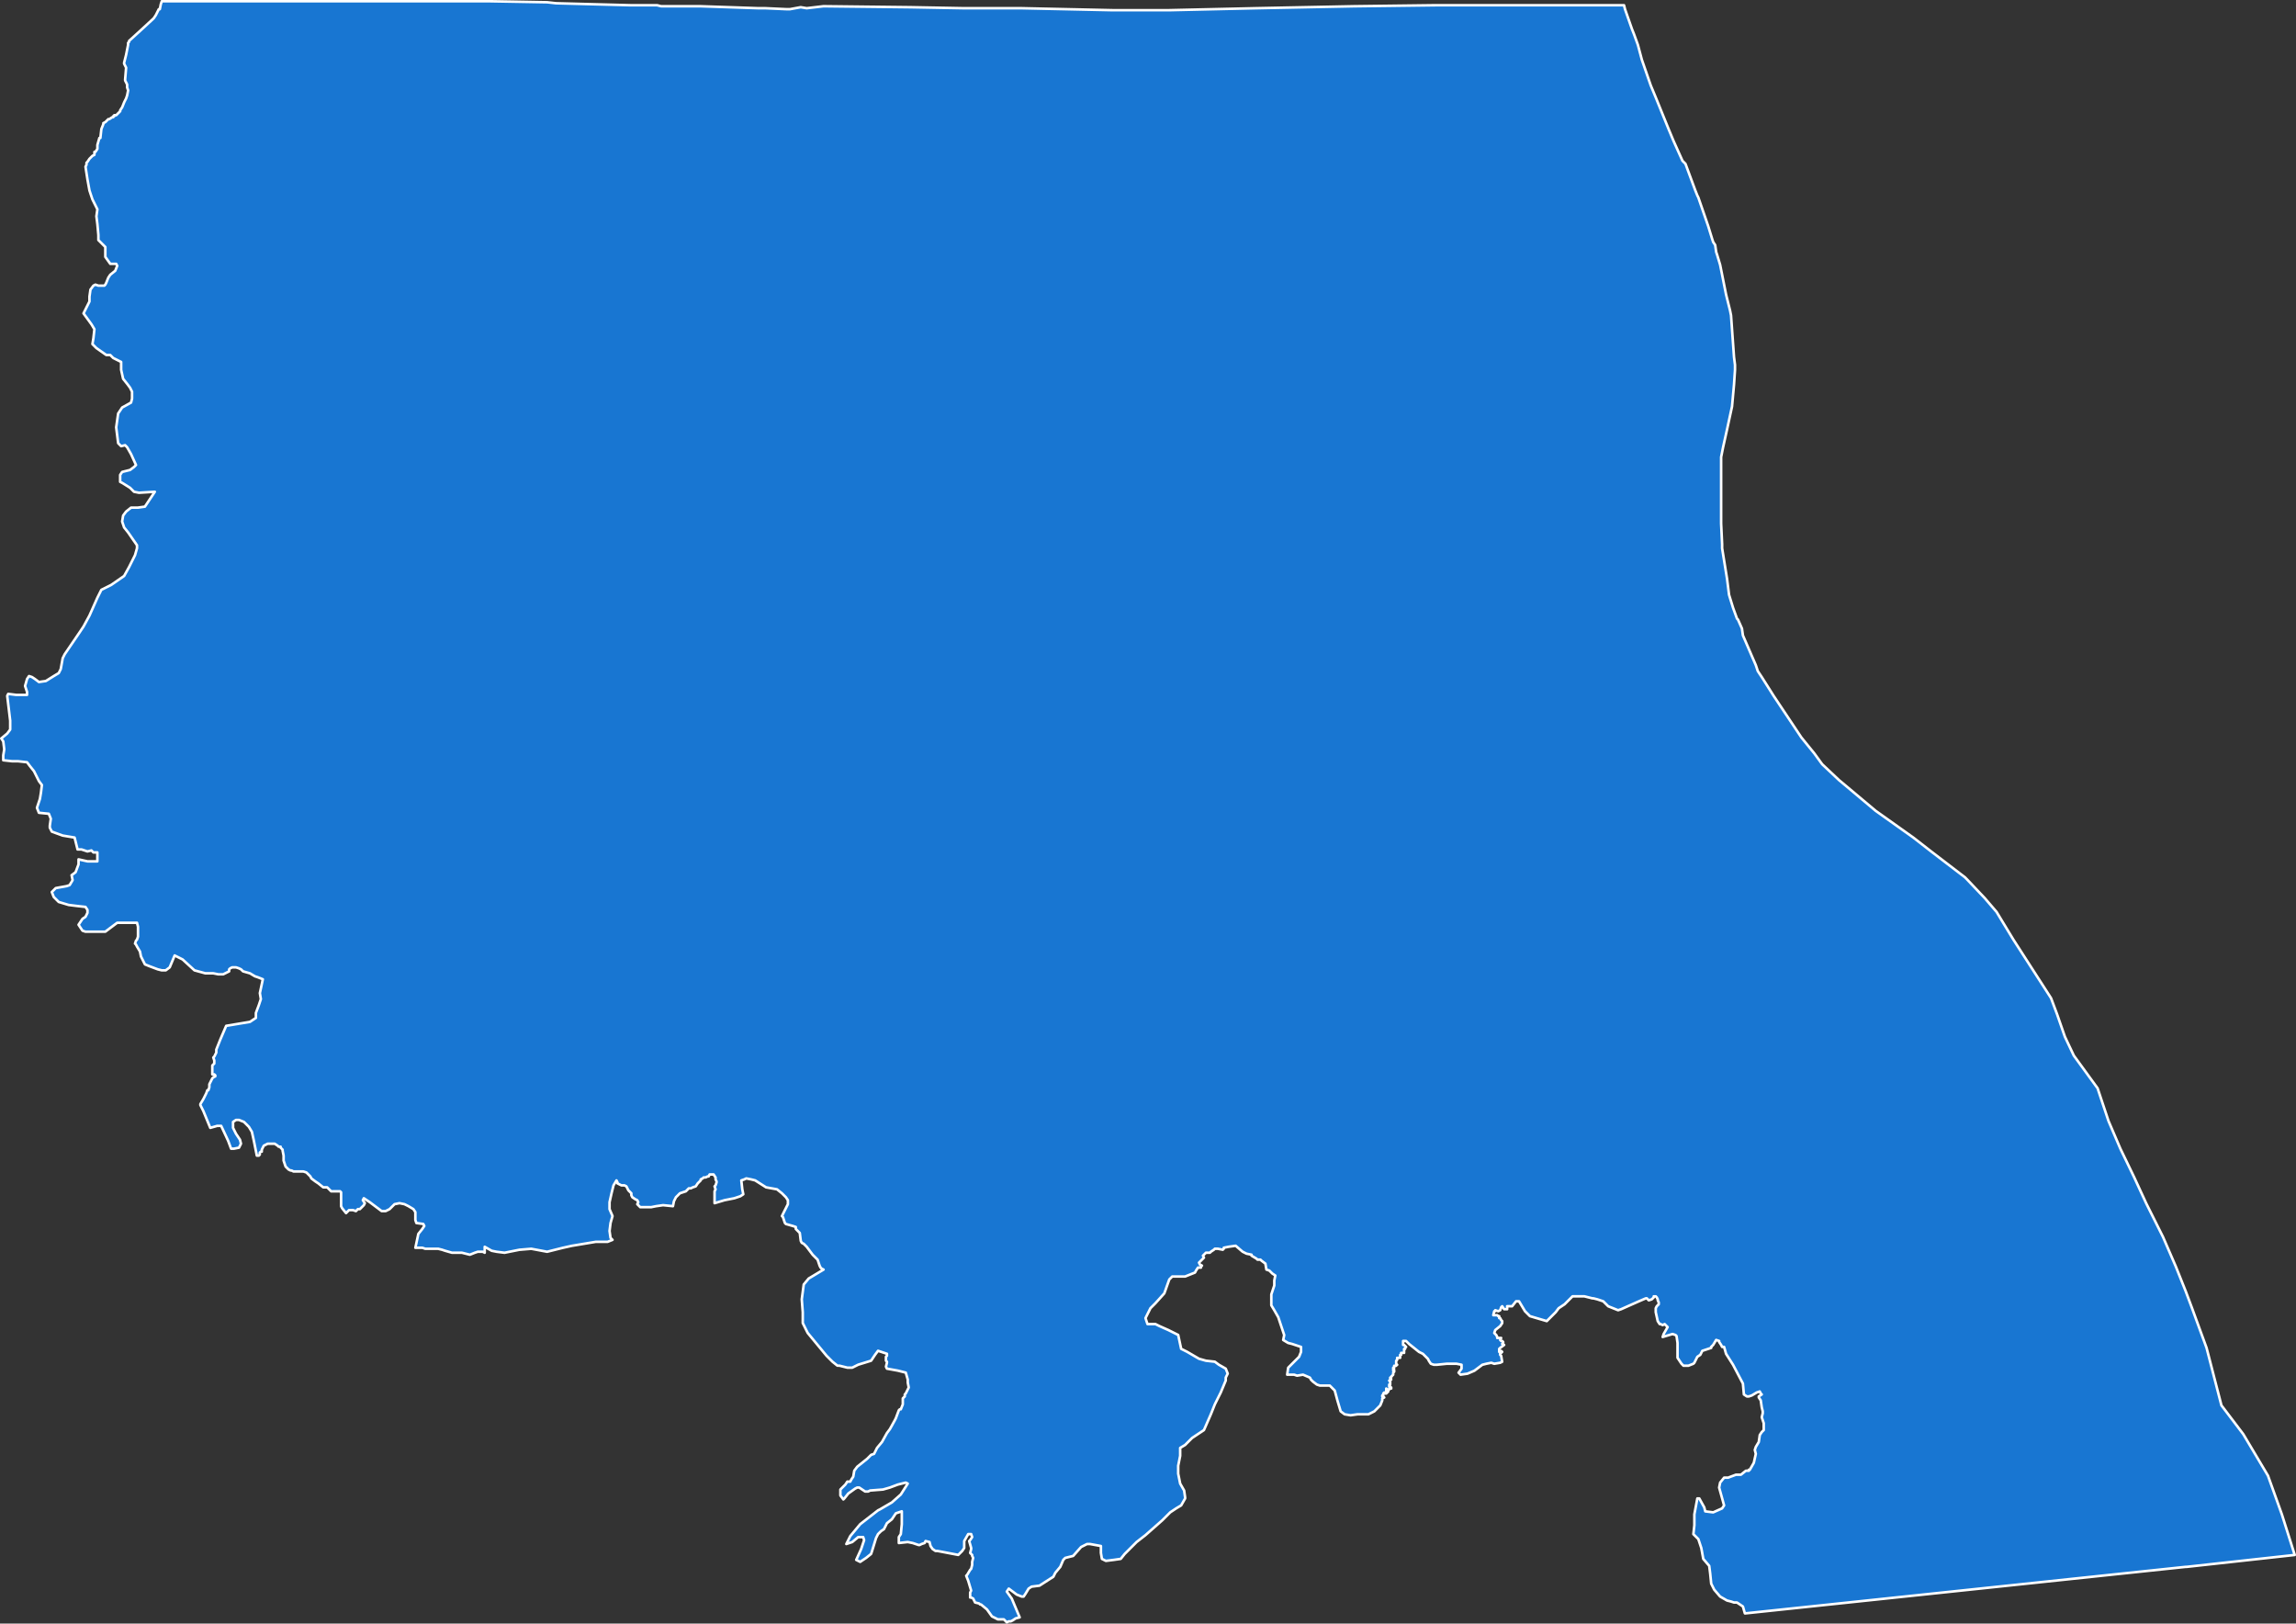 <svg xmlns="http://www.w3.org/2000/svg" width="448.974" height="317.433" viewBox="0 0 448.974 317.433">
  <rect x="0" y="0" width="448.974" height="317.433" fill="#333333" stroke="none"/>
  <path id="CDTA" d="M1039.656,855.393l-.387-1.356-1.162-.775h-.581l-.581-.194-.775-.194-1.356-.775-1.162-1.356-.581-1.162-.194-1.937-.194-1.55-1.162-1.356-.387-2.131-.581-1.744-.969-.969.194-1.744V836.02l.581-3.1h.388l.969,1.744.194.775,1.55.194,1.744-.775.388-.581-.969-3.487.194-.969.775-.969h.775l1.55-.581h.969l.969-.775h.581V827.3h.194l.775-1.356.387-1.744-.194-.775.194-.581.581-.969.194-1.356.387-.581.388-.388V818.2l-.194-.581-.194-.581.194-.775v-.387l-.194-.775-.194-1.356-.387-.581v-.194l.581-.387-.194-.194-.194-.387-.581.194-.969.581-.581.194h-.388l-.581-.387-.194-2.131-1.937-3.681-1.356-2.131-.387-1.356h-.387l-.194-.387-.387-.581v-.194l-.581-.194-.581.969-.387.387v.194l-1.744.581-.387.775-.581.387-.194.387-.387.775-.194.194-.969.387h-.969l-.387-.387-.775-1.162v-2.906l-.194-1.356-.194-.194-.581-.194-1.937.581.194-.581.775-1.356-.581-.581-.388.194-.387-.194H1023l-.387-.581-.387-1.744v-.775l.194-.387.194-.194.194-.194v-.387l-.194-.387v-.194l-.194-.387-.194-.194h-.387v.194l-.387.387-.581.194-.387-.388h-.194l-1.356.581-3.487,1.55-.581.194-.969-.387-.969-.388-.969-.969-1.162-.387-.775-.194h-.194l-1.55-.388h-2.325l-1.55,1.55-1.162.775-.581.775-1.162,1.162-.581.581-3.293-.969-.969-.969-1.162-1.937h-.581l-.775.969h-.969v.581h-.581l-.387-.581-.194.194-.194.581-.388.194-.581-.194v.194h-.194l-.194.775h.775l.194.194h.194v.388h.194l.194.387.194.194v.388l-.387.581-.969.775-.194.581.194.194.194.194.194.387v.194H992l-.194.387.194.194h.194l.194.194v.194l-.194.194.387.194-.775.581-.194.194v.581l.387-.194.194.194-.194.194h-.194v.387l.194.194.194,1.162-.387.194-1.162.194-.581-.194-.969.194-.775.194-1.55,1.162-1.356.581-1.356.194-.387-.387.581-.775v-.775l-.969-.194h-1.937l-1.937.194h-.581l-.581-.194-.387-.581-.194-.388-.581-.581-.387-.388-.775-.387-1.937-1.55-.581-.581h-.581v.775h.194l.194.194.194.194-.194.194v.194h-.194v.775h-.581v.387h-.194v.581h-.581v.387l-.194.194v.581l.194.194h-.194v.194h-.387v.387h-.194v.387h.194l-.194.194h.194v.194l-.194.194v.387l-.194.194-.194.194v.194H970.3v.194l.194.194H970.3v.194h-.194l.194.194v.581h-.194v.387h.194l.194.194v.194h-.387v.194l-.387.194v-.194l-.194-.194v.581h.387l-.194.194-.194.194h-.194v-.194h-.194l-.194.194v.387h-.194v.194h.194l.194.194-.387.194v.387l-.387.969-1.162,1.162-1.162.581h-2.131l-1.356.194-1.162-.194-.775-.581-.581-1.937-.581-2.131-.969-.969h-1.937l-.581-.194-.775-.581-.387-.387-.194-.387-1.356-.581-1.162.194-.581-.194h-1.356l.194-1.356,1.162-1.162.969-.969.387-.969v-.969l-1.744-.581-.775-.194-.969-.581.194-.969-.581-1.744-.581-1.744-.775-1.356-.581-.969v-2.131l.581-1.744V790.3l.194-.969-.581-.388-.581-.581-.581-.194L945.894,787l-.775-.581-.194-.194h-.581l-.194-.194-.969-.581v-.194l-.969-.194-.775-.387-1.356-1.162-1.356.194-.969.194v.194l-.194.194-.969-.194h-.581l-.194.194-.581.387-.194.194h-.775l-.387.387-.194.194.194.387-.194.194-.387.388-.194.194-.194.194.194.387.387.194-.194.194v.194h-.581l-.387.581-.194.387-1.937.775h-2.518l-.581.581-.969,2.712-1.744,1.937-.969.969-.969,1.937.388,1.162h1.55l.775.387,1.744.775,1.162.581.775.387.581,2.712,1.162.581,2.325,1.356,1.356.387,1.744.194.775.581,1.356.775.387.969-.387.775v.581l-.969,2.325-1.162,2.325-.775,1.937-1.356,3.1-2.325,1.55-1.356,1.356-.969.581v1.55l-.387,1.937v1.55l.387,1.937.775,1.356.194,1.356v.194l-.775,1.356-.969.581-1.162.775-1.55,1.55-3.293,2.906-1.744,1.356-.969.969-1.356,1.356-.775.969-1.356.194-1.55.194-.775-.388-.194-1.162v-1.356l-2.131-.388h-.581l-1.162.581-1.55,1.744-1.55.387-.194.194-.194.194-.581,1.356-.969,1.162-.387.775-2.712,1.744-1.55.194-.581.387-.581.969-.387.581h-.388l-.969-.387-1.55-1.162-.388.581.969,1.356,1.55,3.681-.775.194-.581.388-.387.194h-.387l-.388.194-.581-.581h-1.162l-.387-.194-.775-.387-.969-1.356-1.162-.969H890.1l-.194-.194-.775-.194-.387-.775-.387-.194h-.194v-.969l.194-.387L887.777,849l-.387-.969.194-.194.581-.969.194-.194.194-.775v-.581l.194-.775-.194-.387v-.194l-.387-.387.194-.775V842.6l-.387-1.356.194-.194.387-.581-.194-.581h-.581L887,841.247V842.6l-.388.581-.775.775-4.068-.775h-.387l-.581-.388-.387-.581-.194-.775-.775-.194-.194.387-.581.194-.387.194h-.194l-1.162-.387-.969-.194-1.744.194v-1.162l.387-.581.194-1.937v-2.518l-.581.194-.581.194-.775,1.162-.969.775-.581,1.162-.581.388-.581.581-.194.388-.194.387-.775,2.518-.194.581-.969.775-1.162.775-.775-.387.969-2.131.581-1.744-.194-.581h-.969l-1.162.969-1.162.387.775-1.55,1.937-2.325,3.487-2.712.387-.194,2.325-1.356,1.744-1.55,1.356-2.131-.387-.194-1.55.387-1.55.581-1.356.387-2.518.194-.387.194h-.581l-1.162-.775h-.387l-.388.194-1.356.969-.775.969-.194.194-.581-.775v-1.162l.969-.969.388-.581h.581l.194-.388.387-.581.194-1.162.581-.775,1.937-1.55.775-.775.581-.194.581-1.162.969-1.162.969-1.744.581-.775.969-1.744.194-.387.581-1.55.194-.194h.194l.387-.969V813.35l.388-.387v-.387l.194-.194.581-1.162-.194-.969v-.581l-.387-1.356-1.55-.388-2.131-.387-.194-.387.194-.775v-.194l-.194-.194v-.775l.194-.194v-.387l-.581-.194-1.162-.387-.581.775-.775,1.162-2.518.775-1.162.581h-.969l-1.55-.387h-.387l-.969-.775-1.162-1.162-3.681-4.456-.581-1.162-.387-.775V796.5l-.194-2.518.387-2.906.969-1.162,2.906-1.744-.387-.194-.194-.194-.194-.387-.387-1.162-.775-.775-.194-.194-1.162-1.55-.581-.581-.387-.194-.194-.387-.194-1.55-.387-.387-.388-.388v-.387l-.581-.194-1.356-.388-.194-.194-.387-1.162-.194-.194,1.162-2.325v-.775l-.388-.581-.775-.775-.969-.775-2.131-.387-2.131-1.356-.775-.194-.969-.194-.387.194-.581.194.194,1.744.194.969-.581.388-1.162.387-1.937.387-1.937.581v-2.325l.194-.387-.194-.581.194-.194.194-.581v-.194l-.194-.387v-.387l-.387-.581h-.775l-.194.387h-.194l-.387.194h-.388l-.194.194-.387.194v.194l-.581.581-.387.581-.581.194-.387.194h-.387l-.581.581-1.162.387-.387.387-.194.194-.194.194-.388.775-.194.969-1.937-.194-1.356.194-.969.194h-2.131l-.194-.194-.387-.388.194-.387-.194-.387-.387-.194-.581-.387-.194-.387v-.387l-.194-.194-.387-.387-.387-.775-.388-.194h-.581l-.775-.387v-.194l-.194-.387-.581.969-.387,1.55-.388,1.744v1.356l.581,1.356-.387,1.356-.194,1.55.194,1.356.387.387-.969.387h-2.325l-4.649.775-1.744.387-3.1.775-3.1-.581-2.325.194-2.906.581-1.55-.194-.969-.194-1.356-.775v1.162l-.387-.194h-.969l-.581.194-.969.387-1.55-.387h-1.937l-1.356-.387-.581-.194-.775-.194h-2.518l-.581-.194h-1.356l.581-2.712.775-.969.387-.581-.194-.388-1.356-.194-.194-.581v-1.55l-.388-.581-.969-.581-.775-.387-.969-.194-.969.194-.969.969-.775.387h-.775l-2.325-1.744-1.162-.775-.194.387.387.581-.194.387-.581.581-.194.194h-.387l-.387.388-.581-.194H766.7l-.581.581-.775-.969-.194-.388v-2.712l-.194-.194h-1.744l-.388-.387-.387-.387h-.775l-.969-.775-.581-.387-.775-.581-.194-.387-.194-.194-.194-.194-.387-.387-.581-.194h-1.937l-.387-.194h-.194l-.387-.194-.194-.194-.194-.194-.194-.194-.194-.581-.194-.581v-.969l-.194-.969v-.194l-.194-.194-.194-.194v-.194h-.387l-.194-.194-.581-.387h-1.356l-.387.194-.387.194-.194.387-.194.387v.387h-.194l-.194.194v.387l-.194.194h-.387l-.581-2.906-.387-1.744-.581-.969-.581-.581-.388-.388-.969-.387h-.581l-.581.387v1.162l.581,1.162.775,1.162.194.775-.388.775-.969.194h-.581l-.581-1.55-1.356-2.906h-.775l-1.356.387-1.356-3.293-.581-1.162v-.194l.581-.969.581-1.162L739,753.1h.194l.194-.581v-.581l.581-1.162.194-.194.387-.194V750.2l-.194-.194h-.388V748.26l.388-.387v-.581l-.194-.581.194-.194.194-.388.194-.387v-.581l.775-1.937,1.162-2.712,4.649-.775,1.162-.775v-.969l.581-1.55.387-1.162-.194-1.162.581-2.712-.969-.387-.581-.194-.969-.581-1.356-.387-.387-.387-.387-.194-.581-.194h-.775l-.387.194-.194.194v.387l-1.162.581h-.969l-.969-.194h-1.55l-2.131-.581-2.325-2.131-1.55-.775-.969,2.325-.775.581h-.775l-.775-.194-1.55-.581-.969-.387-.775-1.55-.194-.969-.581-.969-.194-.387-.194-.194.194-.581.194-.194.194-.581v-1.937l-.194-.775h-3.875l-2.325,1.744h-3.875l-.581-.194-.775-1.162.387-.581.388-.581.581-.387.388-.775v-.581l-.388-.581-1.744-.194-1.55-.194-1.937-.581-.969-.969-.387-.969.775-.775,2.131-.387.581-.194.581-.969-.194-.969.775-.581.581-1.55v-.969l1.744.387h1.937v-1.744h-.775l-.387-.387-.775.194-.581-.194-.581-.194h-.775l-.581-2.325-2.325-.387-2.131-.775-.387-.775v-.387l.194-1.356-.388-.969-1.937-.194-.387-.969.581-1.744.194-1.162.194-1.55-.581-.775-.969-1.937-.775-.969-.581-.775-1.744-.194h-1.162l-1.744-.194v-.969l.194-1.162-.194-1.55-.387-.581,1.162-.969.581-.775v-1.744L699.864,676l.194-.387,1.55.194h2.131v-.581l-.387-1.162.387-1.356.387-.581.581.194.581.387.775.581,1.356-.194,1.55-.969.969-.581.388-.775.387-2.131.387-.775,2.906-4.262.775-1.162,1.162-2.131,1.55-3.487.775-1.55,1.937-.969,2.518-1.744.969-1.744.581-1.162.581-1.162.387-1.356v-.581l-1.744-2.518-.775-.969-.387-1.162.194-1.162.581-.775.969-.775h1.356l1.356-.194,1.937-2.906-3.1.194-.969-.194-.775-.775-1.55-.969-.387-.194V632.8l.387-.581,1.55-.387.775-.581.387-.387-.969-2.131-.775-1.356-.387-.387-.775.194-.581-.581-.387-3.1.387-2.712.775-1.162,1.744-.969.194-.775v-1.356l-.387-.775-.581-.775-.775-.969-.387-1.744v-1.55l-.775-.388-.387-.194-.388-.194-.194-.194-.387-.388h-.775L717.3,608l-.775-.775.194-1.162.194-1.744-.581-.969-1.55-2.131.388-.775.775-1.55v-.969l.194-1.356.581-.775.388-.194.581.194h1.162l.194-.194.194-.387.387-.969.388-.581.969-.775.387-.969-.194-.387h-1.162l-.969-1.356v-1.937l-1.356-1.356v-.969l-.194-2.131-.194-1.55.194-1.356-.969-1.937-.581-1.744-.387-2.131-.387-2.518.194-.387v-.387l.194-.194.387-.581.581-.581.387-.194v-.581h.194l.387-.581v-.775l.387-1.356h.194l.194-1.744.387-.969v-.194l.388-.194.387-.387.194-.194h.194l.581-.387h.194v-.194h.194v-.194h.387l.194-.194.387-.387.194-.194v-.194l.387-.581.387-.969.387-.775.194-.581.194-.969-.194-.581v-.581l-.194-.387-.194-.387V555.5l.194-2.325-.194-.387-.194-.387v-.194l.387-1.55.388-1.937v-.387l.194-.194v-.194l2.131-1.937,2.518-2.325.194-.194.387-.581.388-.775.194-.387h.194l.194-.969.194-.581H794.4l11.042.194,1.744.194,14.529.387h5.231l.775.194h7.555l11.43.387h1.356l4.262.194h.581l2.131-.387,1.162.194,3.293-.387,17.048.194,10.461.194h11.236l17.823.387H927.1l17.048-.387,19.373-.387h.194l15.5-.194h36.808l.194.775,1.356,3.875.387.969.775,2.131.775,2.906,1.744,5.037.969,2.325,2.518,6.2.969,2.325,1.744,3.875.581.581,1.937,5.231.387.969.194.387,1.937,5.618.775,2.518.194.581.388.581.194,1.356.194.581.581,1.937,1.162,5.812.775,3.1.194.969.581,8.137.194,1.55v.969l-.194,2.906-.387,4.262-.969,4.456-.775,3.487-.387,1.937v12.98l.194,4.068v.775l.969,6.005.387,3.1.775,2.518.775,2.131.194.194.775,1.744.194,1.356,2.518,5.812.388,1.162.775,1.162,2.325,3.681,1.937,2.906.387.581,3.1,4.649,2.518,3.1,1.55,2.131,3.293,3.1,1.162.969,6.005,5.037,7.362,5.231,3.487,2.712,6.587,5.037.387.387,3.487,3.681,2.325,2.712,3.293,5.424,7.362,11.43,1.162,3.1,1.55,4.456,1.744,3.681,4.65,6.393,2.131,6.393,2.325,5.424,2.712,5.618,2.325,5.037,3.293,6.587,2.518,5.812,1.937,4.843,1.162,3.1,2.906,7.943,2.906,11.236,4.262,5.618,4.843,8.136,2.712,7.555,2.518,7.943-21.116,2.325h-.194l-86.208,9.105Z" transform="translate(-698.452 -539.949)" fill="#1876d2" stroke="#fff" stroke-linecap="round" stroke-linejoin="round" stroke-width="0.5"/>
</svg>
